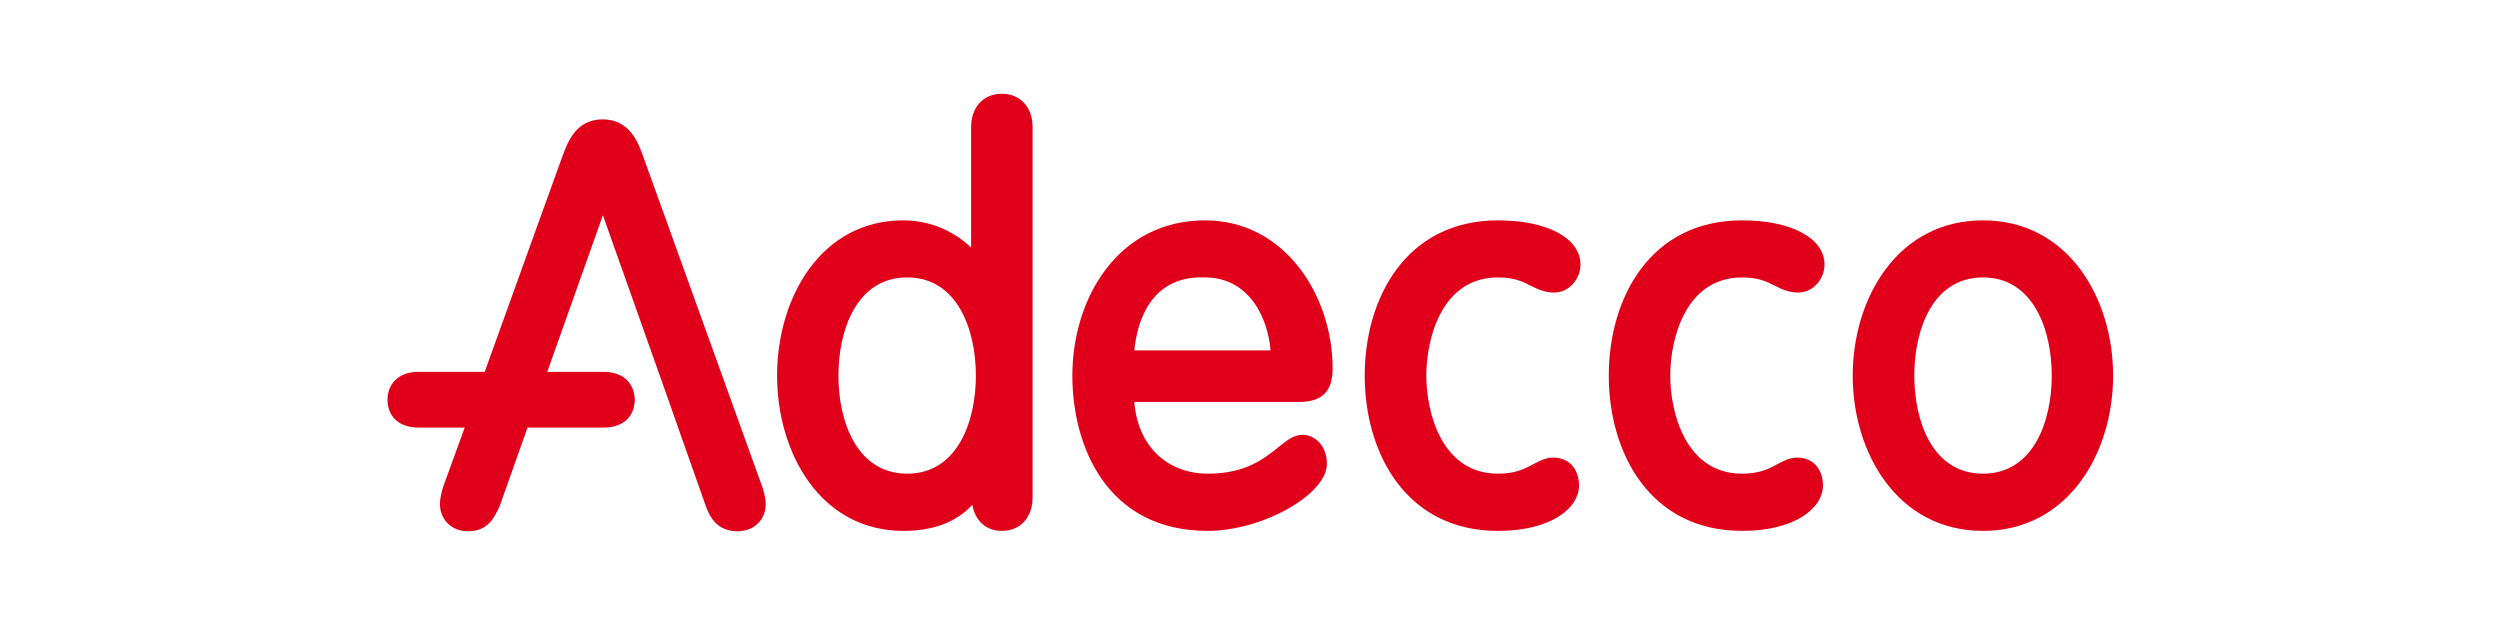 <svg width="400" height="100" viewBox="0 0 400 100" fill="none" xmlns="http://www.w3.org/2000/svg">
<path d="M160.297 15C157.35 15 155.379 17.147 155.379 20.328C155.379 20.328 155.379 34.944 155.379 39.608C152.861 37.227 149.154 35.257 144.548 35.257C131.258 35.257 124.331 47.746 124.331 60.099C124.331 72.452 131.258 84.942 144.548 84.942C149.368 84.942 153.057 83.517 155.574 80.765C156.003 83.283 157.74 84.942 160.297 84.942C163.243 84.942 165.214 82.795 165.214 79.594V20.328C165.214 17.147 163.243 15 160.297 15ZM145.153 75.789C137.035 75.789 134.147 67.339 134.147 60.099C134.147 52.859 137.035 44.389 145.153 44.389C153.252 44.389 156.14 52.859 156.14 60.099C156.14 67.339 153.252 75.789 145.153 75.789ZM278.733 44.389C281.328 44.389 282.694 45.053 284.021 45.736C285.075 46.263 286.187 46.809 287.69 46.809C290.227 46.809 291.925 44.507 291.925 42.34C291.925 38.106 286.617 35.257 278.733 35.257C263.999 35.257 257.403 47.727 257.403 60.099C257.403 72.471 263.999 84.942 278.733 84.942C287.222 84.942 291.671 81.292 291.671 77.682C291.671 75.008 290.032 73.213 287.592 73.213C286.343 73.213 285.407 73.72 284.392 74.267C283.045 74.989 281.543 75.789 278.733 75.789C269.658 75.789 267.238 65.934 267.238 60.099C267.238 54.264 269.658 44.389 278.733 44.389ZM102.825 24.797C102.084 22.767 100.698 19.098 96.444 19.098C92.229 19.098 90.902 22.591 90.102 24.699C90.062 24.758 83.057 44.214 77.553 59.494H66.996C63.307 59.494 62 61.894 62 63.963C62 66.11 63.307 68.412 66.996 68.412H74.353C72.401 73.779 71.074 77.428 71.074 77.428C70.762 78.248 70.391 79.594 70.391 80.687C70.391 82.834 71.953 85 74.899 85C78.022 85 79.017 82.892 79.759 81.37L79.934 81.019L83.857 69.954C83.857 69.954 84.091 69.271 84.403 68.412H96.561C100.249 68.412 101.557 66.11 101.557 63.963C101.557 61.894 100.249 59.494 96.561 59.494H87.564C89.906 52.859 94.121 40.994 96.463 34.437C98.942 41.443 107.04 64.256 107.04 64.256C107.04 64.275 109.031 69.934 109.031 69.934C109.031 69.954 112.914 80.921 112.914 80.921C113.422 82.268 114.437 85 117.988 85C120.955 85 122.516 82.834 122.516 80.687C122.516 79.594 122.125 78.248 121.774 77.37C121.794 77.428 102.825 24.797 102.825 24.797ZM239.683 44.389C242.279 44.389 243.645 45.053 244.952 45.736C246.026 46.263 247.138 46.809 248.641 46.809C251.178 46.809 252.875 44.507 252.875 42.34C252.875 38.106 247.567 35.257 239.683 35.257C224.95 35.257 218.353 47.727 218.353 60.099C218.353 72.471 224.95 84.942 239.683 84.942C248.192 84.942 252.641 81.292 252.641 77.682C252.641 75.008 251.002 73.213 248.543 73.213C247.314 73.213 246.357 73.72 245.343 74.267C244.016 74.989 242.493 75.789 239.683 75.789C230.628 75.789 228.209 65.934 228.209 60.099C228.209 54.264 230.609 44.389 239.683 44.389ZM317.275 35.257C303.595 35.257 296.433 47.746 296.433 60.099C296.433 72.452 303.595 84.942 317.275 84.942C330.935 84.942 338.097 72.452 338.097 60.099C338.097 47.746 330.935 35.257 317.275 35.257ZM317.275 75.789C309.156 75.789 306.288 67.339 306.288 60.099C306.288 52.859 309.156 44.389 317.275 44.389C325.393 44.389 328.281 52.859 328.281 60.099C328.281 67.339 325.393 75.789 317.275 75.789ZM213.221 58.967C213.221 47.317 205.591 35.257 192.808 35.257C178.875 35.257 171.576 47.746 171.576 60.099C171.576 71.574 177.236 84.942 193.218 84.942C201.961 84.942 212.304 79.126 212.304 74.228C212.304 71.203 210.274 69.564 208.381 69.564C206.996 69.564 205.864 70.5 204.517 71.574C202.312 73.35 199.287 75.789 193.316 75.789C186.603 75.789 182.017 71.222 181.49 64.314C183.929 64.314 207.874 64.314 207.874 64.314C211.523 64.314 213.221 62.616 213.221 58.967ZM181.49 56.059C181.88 52.059 183.793 44.038 192.769 44.389C199.951 44.389 202.878 50.966 203.288 56.059H181.49Z" fill="#E1001A"/>
</svg>
